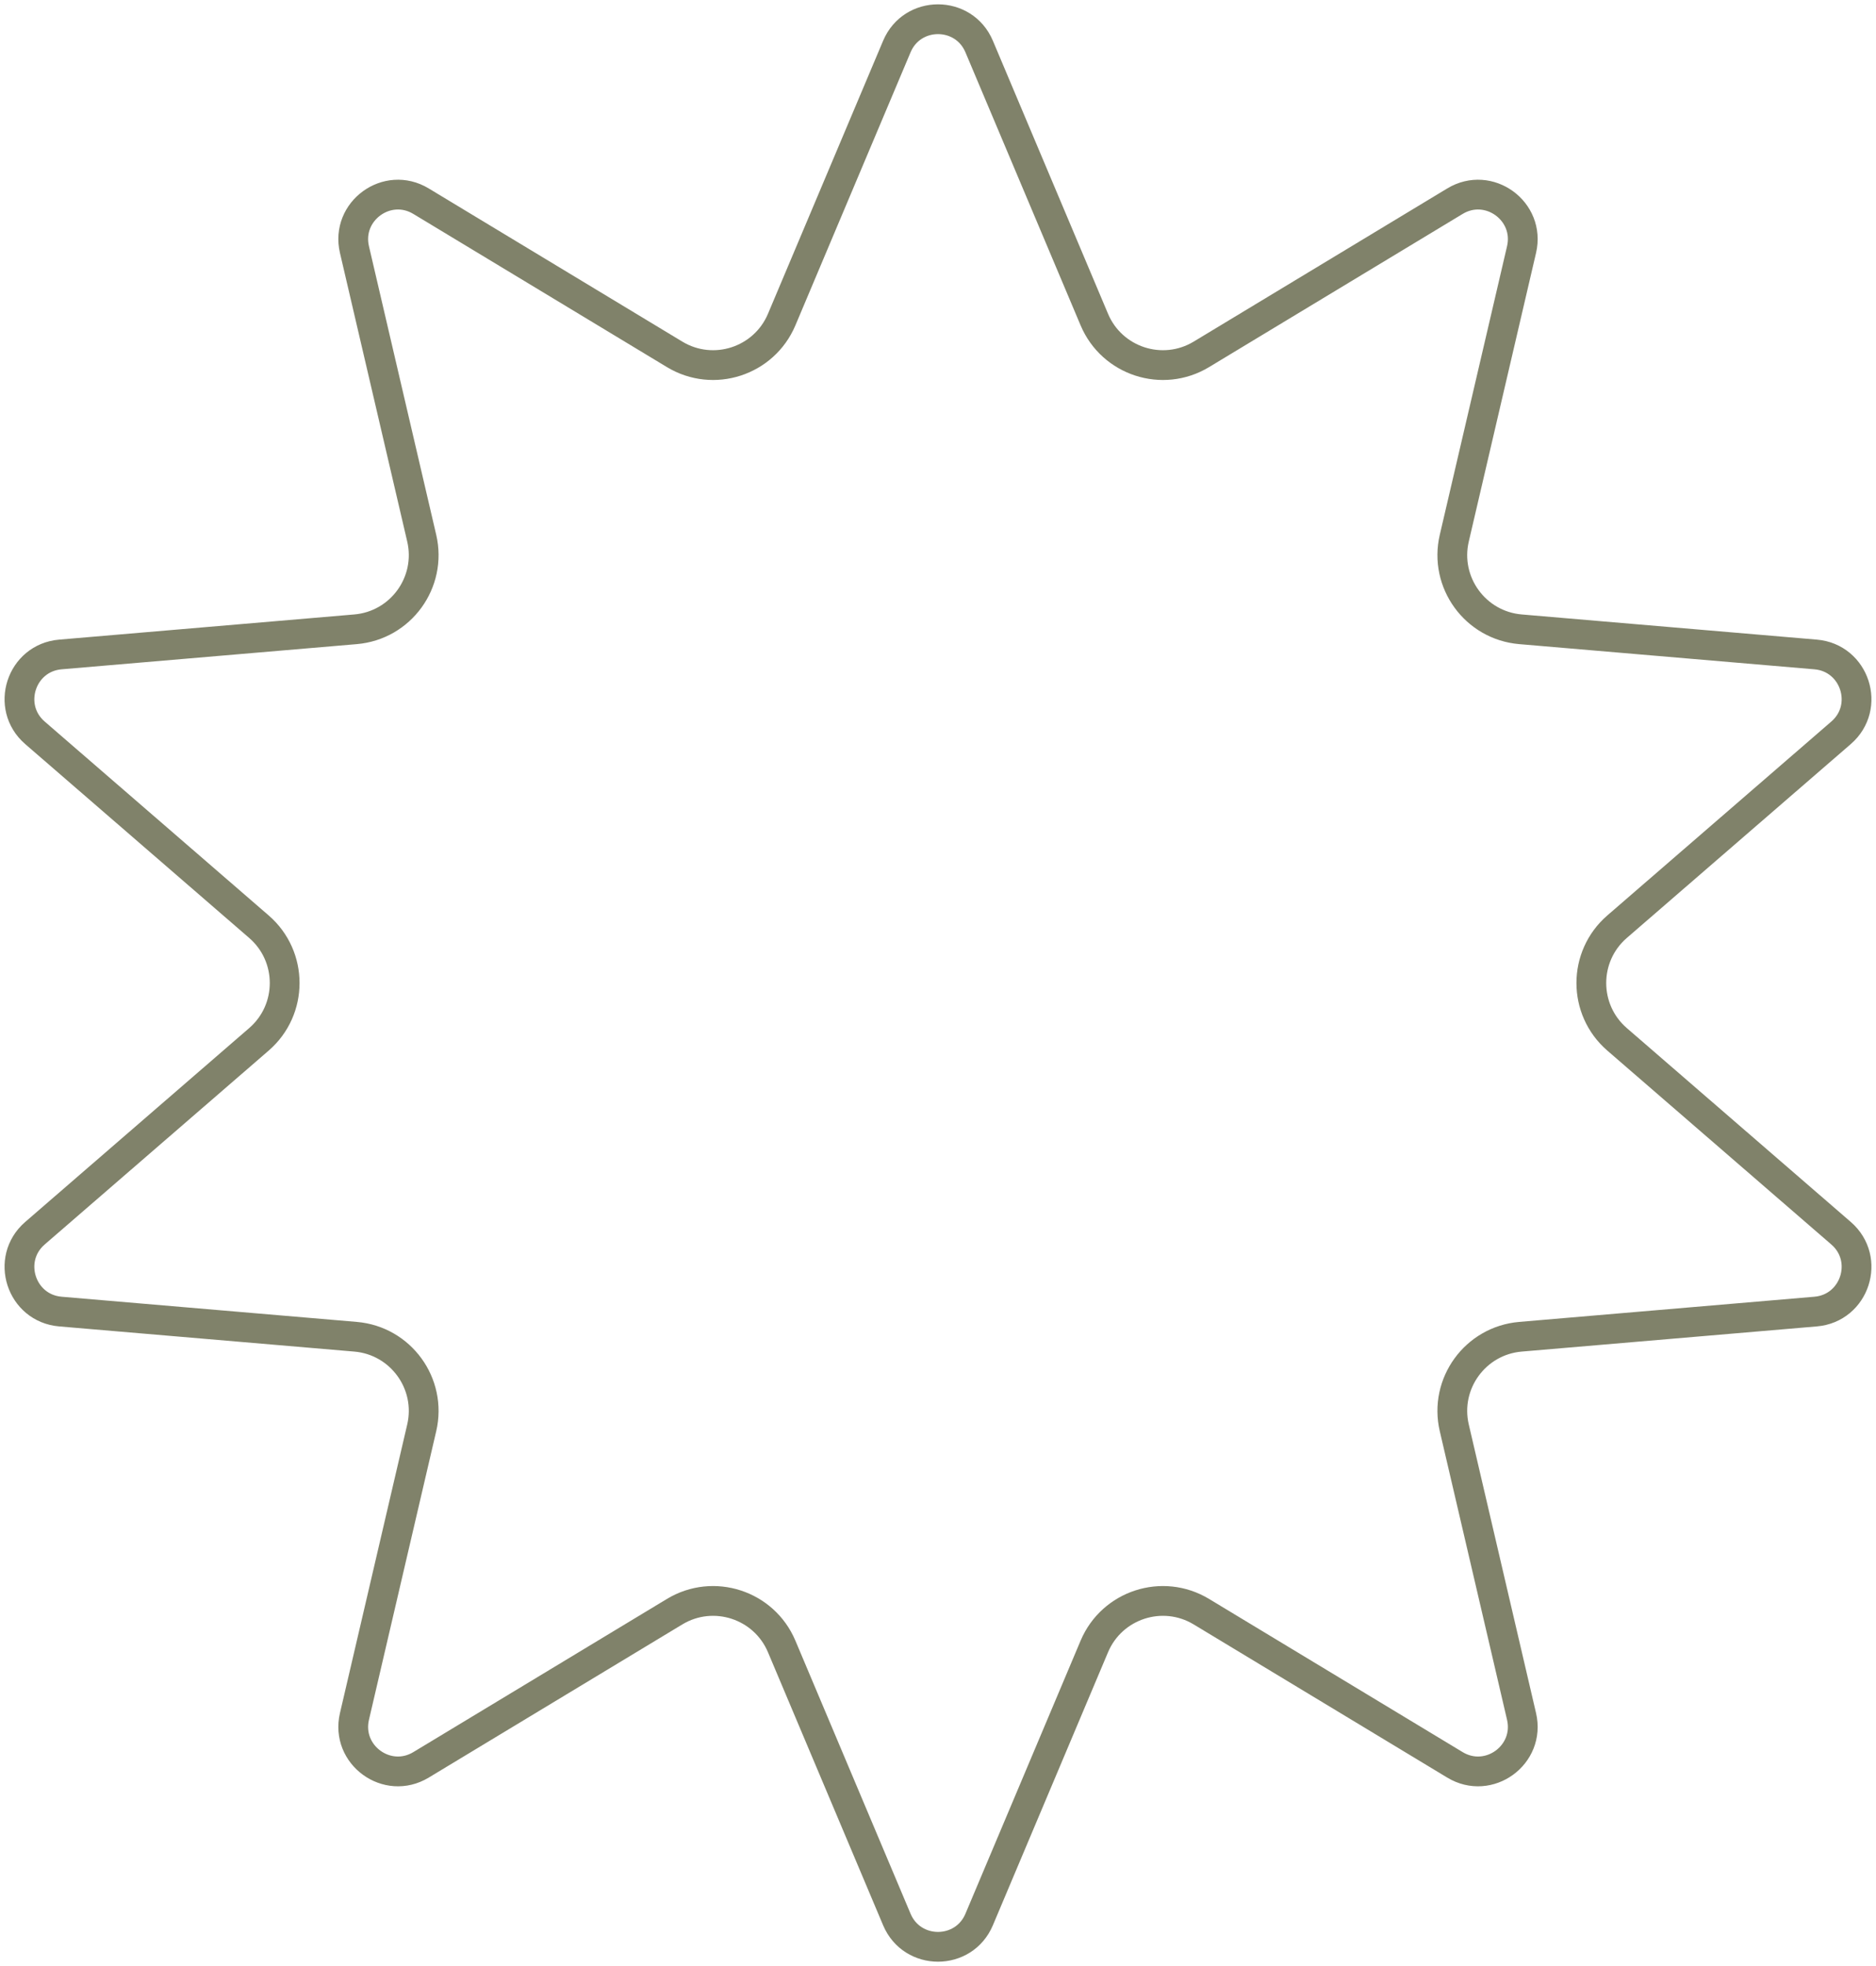 <?xml version="1.0" encoding="UTF-8"?> <svg xmlns="http://www.w3.org/2000/svg" width="84" height="88" viewBox="0 0 84 88" fill="none"><path d="M40.157 2.083C40.845 0.453 43.155 0.453 43.843 2.083L48.999 14.304C49.789 16.175 52.054 16.911 53.793 15.861L65.147 9.005C66.662 8.09 68.53 9.448 68.129 11.171L65.117 24.089C64.656 26.067 66.056 27.994 68.08 28.167L81.296 29.294C83.059 29.444 83.773 31.642 82.436 32.8L72.405 41.48C70.87 42.809 70.87 45.191 72.405 46.52L82.436 55.2C83.773 56.358 83.059 58.556 81.296 58.706L68.08 59.833C66.056 60.006 64.656 61.933 65.117 63.911L68.129 76.829C68.53 78.552 66.662 79.91 65.147 78.995L53.793 72.139C52.054 71.089 49.789 71.825 48.999 73.696L43.843 85.917C43.155 87.547 40.845 87.547 40.157 85.917L35.001 73.696C34.211 71.825 31.946 71.089 30.207 72.139L18.852 78.995C17.338 79.91 15.47 78.552 15.871 76.829L18.883 63.911C19.344 61.933 17.944 60.006 15.92 59.833L2.704 58.706C0.941 58.556 0.227 56.358 1.564 55.2L11.595 46.52C13.13 45.191 13.13 42.809 11.595 41.48L1.564 32.8C0.227 31.642 0.941 29.444 2.704 29.294L15.92 28.167C17.944 27.994 19.344 26.067 18.883 24.089L15.871 11.171C15.47 9.448 17.338 8.09 18.852 9.005L30.207 15.861C31.946 16.911 34.211 16.175 35.001 14.304L40.157 2.083Z" stroke="#80826A" stroke-width="1.333"></path></svg> 